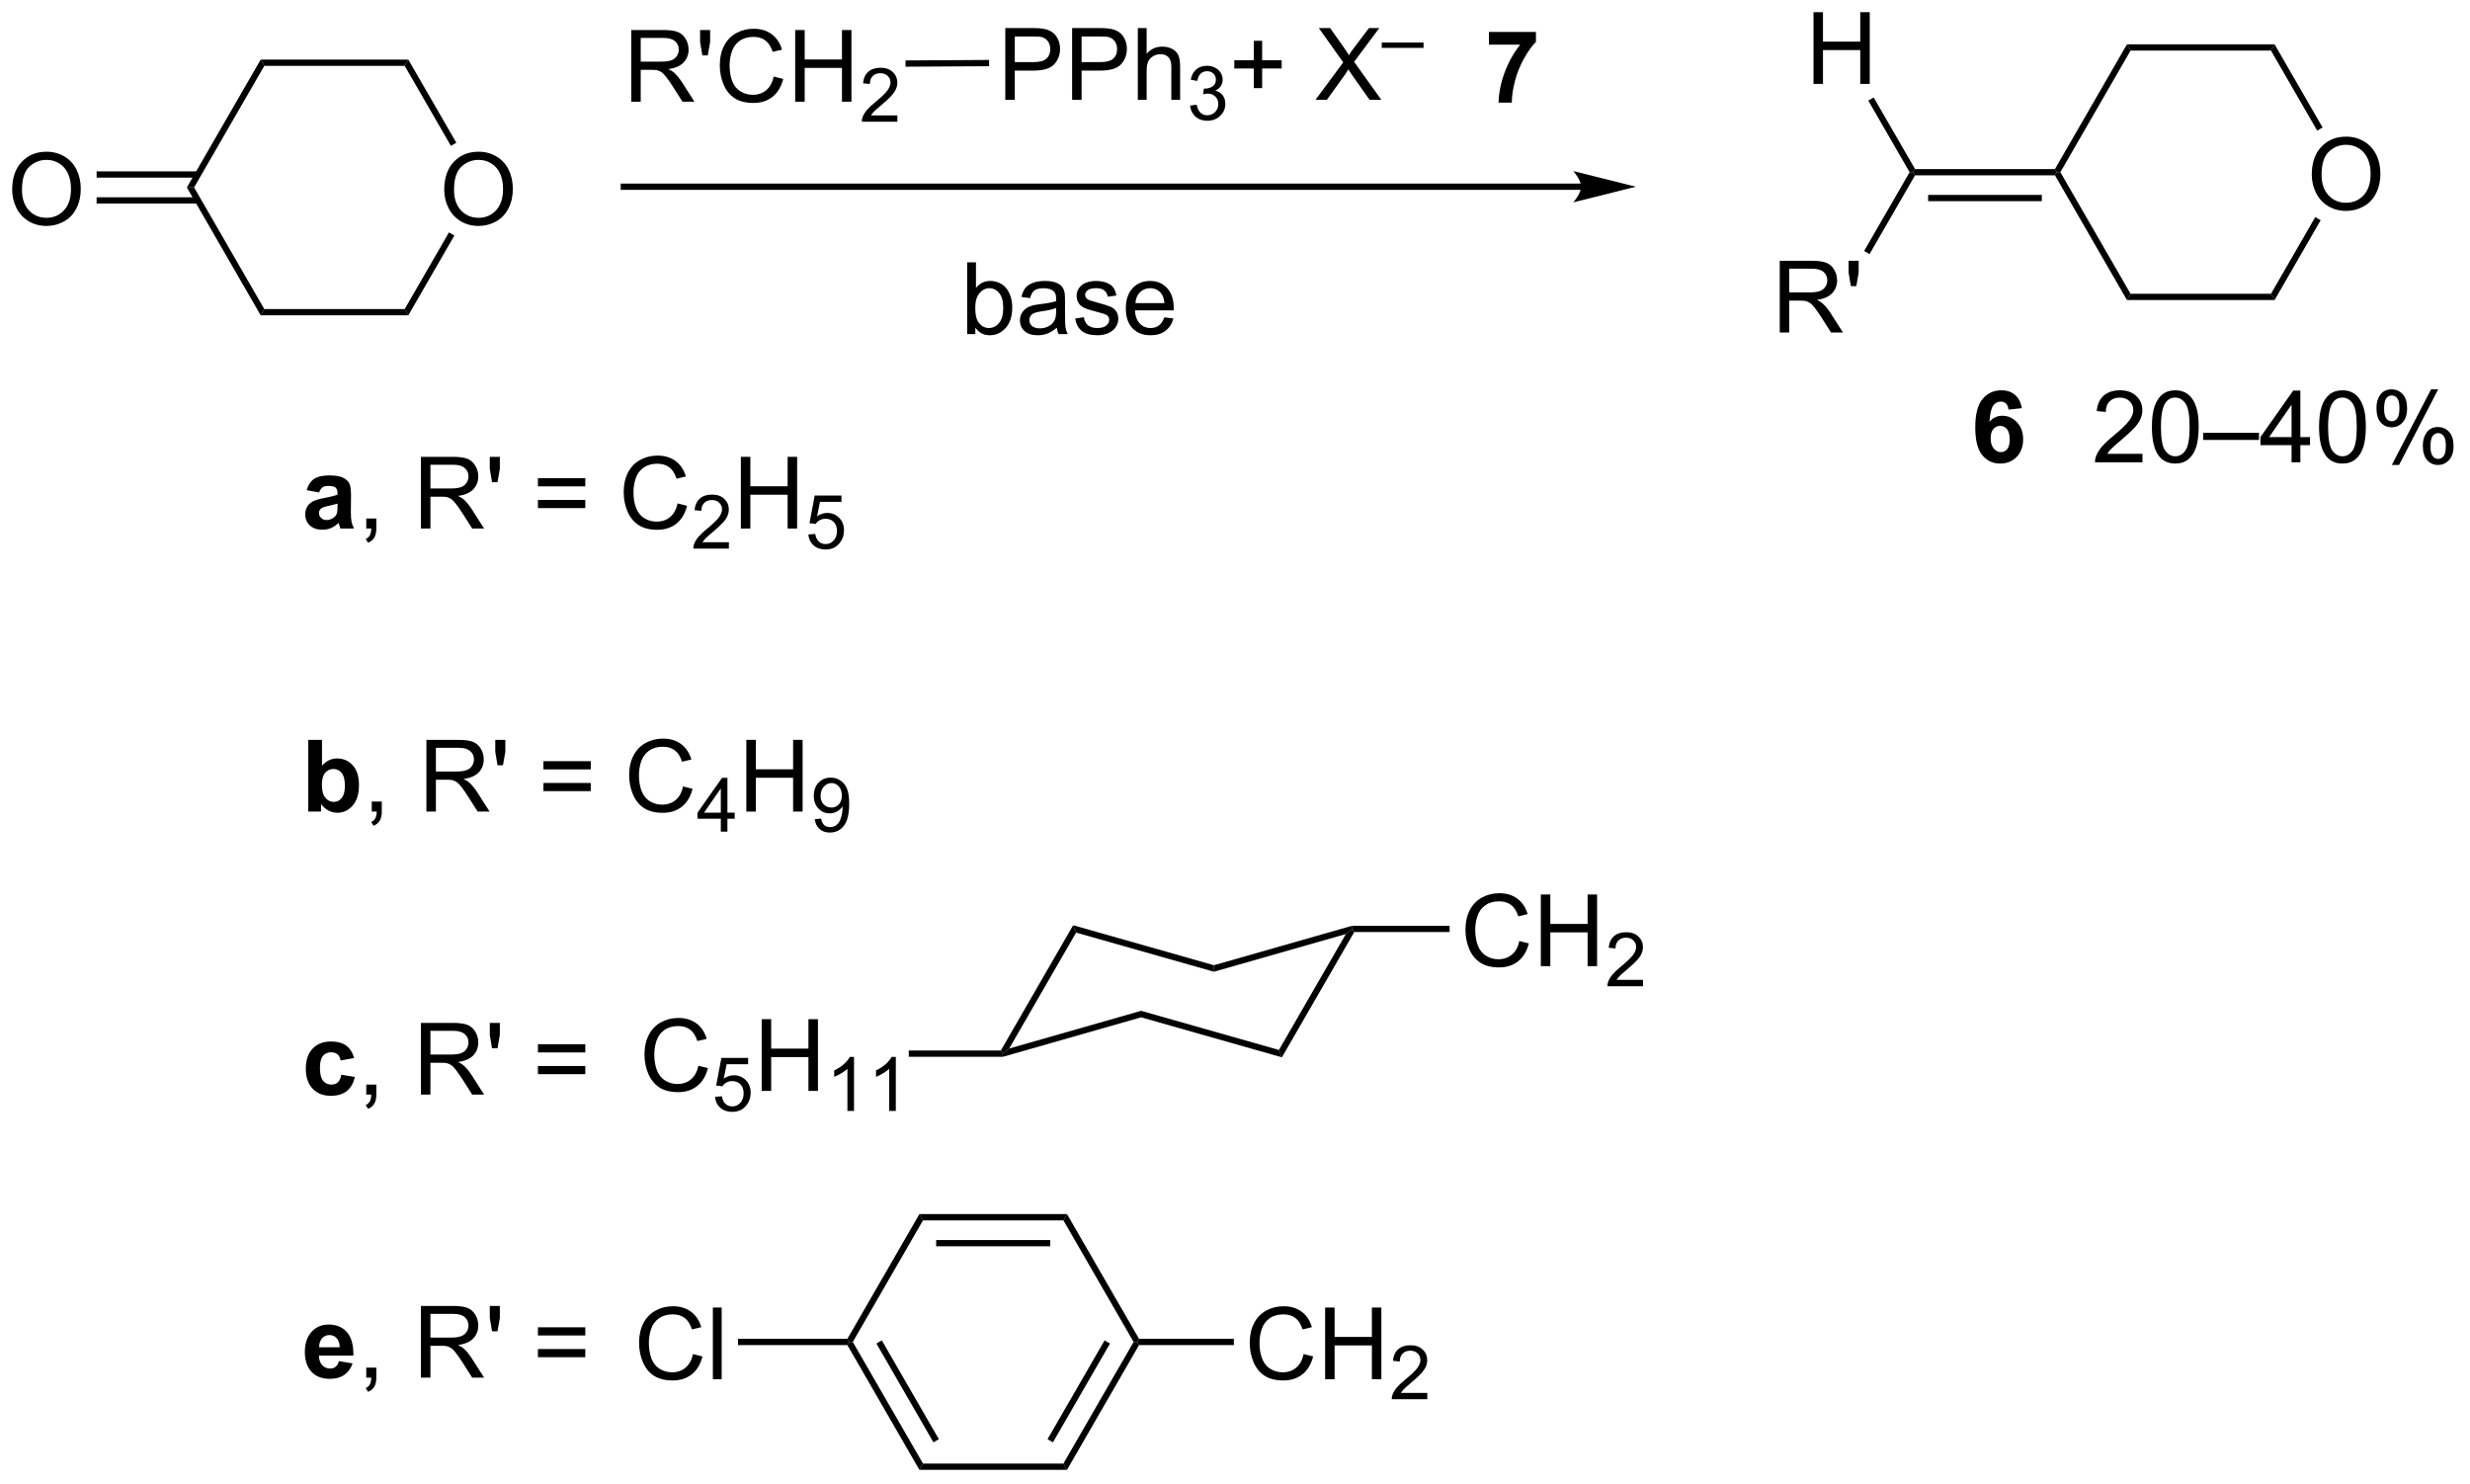 <?xml version="1.0" encoding="UTF-8"?>
<!DOCTYPE svg PUBLIC '-//W3C//DTD SVG 1.0//EN'
          'http://www.w3.org/TR/2001/REC-SVG-20010904/DTD/svg10.dtd'>
<svg stroke-dasharray="none" shape-rendering="auto" xmlns="http://www.w3.org/2000/svg" font-family="'Dialog'" text-rendering="auto" width="541" fill-opacity="1" color-interpolation="auto" color-rendering="auto" preserveAspectRatio="xMidYMid meet" font-size="12px" viewBox="0 0 541 325" fill="black" xmlns:xlink="http://www.w3.org/1999/xlink" stroke="black" image-rendering="auto" stroke-miterlimit="10" stroke-linecap="square" stroke-linejoin="miter" font-style="normal" stroke-width="1" height="325" stroke-dashoffset="0" font-weight="normal" stroke-opacity="1"
><!--Generated by the Batik Graphics2D SVG Generator--><defs id="genericDefs"
  /><g
  ><defs id="defs1"
    ><clipPath clipPathUnits="userSpaceOnUse" id="clipPath1"
      ><path d="M1.045 1.596 L203.562 1.596 L203.562 123.315 L1.045 123.315 L1.045 1.596 Z"
      /></clipPath
      ><clipPath clipPathUnits="userSpaceOnUse" id="clipPath2"
      ><path d="M28.874 28.196 L28.874 146.531 L225.761 146.531 L225.761 28.196 Z"
      /></clipPath
    ></defs
    ><g transform="scale(2.667,2.667) translate(-1.045,-1.596) matrix(1.029,0,0,1.029,-28.655,-27.407)"
    ><path d="M213.368 42.13 Q213.368 40.703 214.134 39.899 Q214.899 39.091 216.11 39.091 Q216.902 39.091 217.537 39.471 Q218.175 39.849 218.509 40.526 Q218.845 41.203 218.845 42.063 Q218.845 42.935 218.493 43.623 Q218.142 44.31 217.496 44.664 Q216.852 45.018 216.105 45.018 Q215.298 45.018 214.66 44.628 Q214.024 44.234 213.696 43.56 Q213.368 42.883 213.368 42.13 ZM214.149 42.141 Q214.149 43.177 214.704 43.774 Q215.261 44.367 216.102 44.367 Q216.957 44.367 217.509 43.766 Q218.063 43.164 218.063 42.06 Q218.063 41.359 217.827 40.839 Q217.589 40.318 217.134 40.031 Q216.681 39.742 216.113 39.742 Q215.308 39.742 214.727 40.297 Q214.149 40.849 214.149 42.141 Z" stroke="none" clip-path="url(#clipPath2)"
    /></g
    ><g transform="matrix(2.743,0,0,2.743,-79.2,-77.34)"
    ><path d="M192.961 42.194 L193.105 41.944 L193.394 41.944 L198.999 51.654 L198.711 52.154 Z" stroke="none" clip-path="url(#clipPath2)"
    /></g
    ><g transform="matrix(2.743,0,0,2.743,-79.2,-77.34)"
    ><path d="M198.711 52.154 L198.999 51.654 L210.211 51.654 L210.499 52.154 Z" stroke="none" clip-path="url(#clipPath2)"
    /></g
    ><g transform="matrix(2.743,0,0,2.743,-79.2,-77.34)"
    ><path d="M210.499 52.154 L210.211 51.654 L213.745 45.532 L214.178 45.782 Z" stroke="none" clip-path="url(#clipPath2)"
    /></g
    ><g transform="matrix(2.743,0,0,2.743,-79.2,-77.34)"
    ><path d="M214.333 38.375 L213.9 38.625 L210.211 32.235 L210.499 31.735 Z" stroke="none" clip-path="url(#clipPath2)"
    /></g
    ><g transform="matrix(2.743,0,0,2.743,-79.2,-77.34)"
    ><path d="M210.499 31.735 L210.211 32.235 L198.999 32.235 L198.711 31.735 Z" stroke="none" clip-path="url(#clipPath2)"
    /></g
    ><g transform="matrix(2.743,0,0,2.743,-79.2,-77.34)"
    ><path d="M198.711 31.735 L198.999 32.235 L193.394 41.944 L193.105 41.944 L192.961 41.694 Z" stroke="none" clip-path="url(#clipPath2)"
    /></g
    ><g transform="matrix(2.743,0,0,2.743,-79.2,-77.34)"
    ><path d="M192.961 41.694 L193.105 41.944 L192.961 42.194 L181.789 42.194 L181.645 41.944 L181.789 41.694 ZM191.914 43.757 L182.836 43.757 L182.836 44.257 L191.914 44.257 Z" stroke="none" clip-path="url(#clipPath2)"
    /></g
    ><g transform="matrix(2.743,0,0,2.743,-79.2,-77.34)"
    ><path d="M190.317 60.786 L189.254 60.903 Q189.215 60.575 189.051 60.418 Q188.887 60.262 188.624 60.262 Q188.278 60.262 188.036 60.575 Q187.796 60.887 187.734 61.877 Q188.145 61.392 188.754 61.392 Q189.442 61.392 189.931 61.916 Q190.421 62.439 190.421 63.267 Q190.421 64.145 189.905 64.679 Q189.39 65.21 188.583 65.21 Q187.715 65.21 187.155 64.536 Q186.598 63.861 186.598 62.325 Q186.598 60.752 187.179 60.056 Q187.762 59.361 188.692 59.361 Q189.343 59.361 189.77 59.726 Q190.2 60.09 190.317 60.786 ZM187.827 63.181 Q187.827 63.715 188.072 64.007 Q188.32 64.299 188.637 64.299 Q188.942 64.299 189.145 64.062 Q189.348 63.822 189.348 63.278 Q189.348 62.721 189.129 62.46 Q188.911 62.2 188.583 62.2 Q188.265 62.2 188.046 62.45 Q187.827 62.697 187.827 63.181 Z" stroke="none" clip-path="url(#clipPath2)"
    /></g
    ><g transform="matrix(2.743,0,0,2.743,-79.2,-77.34)"
    ><path d="M155.125 42.854 L78.687 42.854 L78.437 42.854 L78.437 43.354 L78.687 43.354 L155.125 43.354 L155.375 43.354 L155.375 42.854 L155.125 42.854 ZM159.5 43.104 L154.5 41.854 C154.5 41.854 155.125 42.557 155.125 43.104 C155.125 43.651 154.5 44.354 154.5 44.354 Z" stroke="none" clip-path="url(#clipPath2)"
    /></g
    ><g transform="matrix(2.743,0,0,2.743,-79.2,-77.34)"
    ><path d="M199.949 64.434 L199.949 65.111 L196.162 65.111 Q196.155 64.856 196.246 64.621 Q196.389 64.236 196.707 63.861 Q197.027 63.486 197.629 62.994 Q198.561 62.228 198.889 61.78 Q199.217 61.333 199.217 60.934 Q199.217 60.517 198.918 60.231 Q198.621 59.942 198.139 59.942 Q197.631 59.942 197.326 60.246 Q197.022 60.551 197.019 61.09 L196.295 61.017 Q196.371 60.208 196.855 59.786 Q197.339 59.361 198.155 59.361 Q198.98 59.361 199.459 59.819 Q199.941 60.275 199.941 60.95 Q199.941 61.293 199.8 61.627 Q199.66 61.958 199.332 62.325 Q199.006 62.692 198.248 63.333 Q197.615 63.864 197.436 64.054 Q197.256 64.244 197.139 64.434 L199.949 64.434 ZM200.703 62.286 Q200.703 61.27 200.911 60.653 Q201.119 60.033 201.531 59.697 Q201.945 59.361 202.57 59.361 Q203.031 59.361 203.377 59.546 Q203.726 59.731 203.953 60.083 Q204.179 60.431 204.307 60.934 Q204.437 61.434 204.437 62.286 Q204.437 63.293 204.229 63.913 Q204.023 64.533 203.609 64.871 Q203.197 65.21 202.57 65.21 Q201.742 65.21 201.268 64.614 Q200.703 63.9 200.703 62.286 ZM201.424 62.286 Q201.424 63.697 201.755 64.163 Q202.086 64.629 202.57 64.629 Q203.054 64.629 203.382 64.161 Q203.713 63.692 203.713 62.286 Q203.713 60.871 203.382 60.408 Q203.054 59.942 202.562 59.942 Q202.078 59.942 201.789 60.353 Q201.424 60.877 201.424 62.286 ZM204.803 63.322 L204.803 62.754 L209.254 62.754 L209.254 63.322 L204.803 63.322 ZM211.854 65.111 L211.854 63.739 L209.369 63.739 L209.369 63.096 L211.984 59.385 L212.557 59.385 L212.557 63.096 L213.33 63.096 L213.33 63.739 L212.557 63.739 L212.557 65.111 L211.854 65.111 ZM211.854 63.096 L211.854 60.512 L210.062 63.096 L211.854 63.096 ZM214.05 62.286 Q214.05 61.27 214.259 60.653 Q214.467 60.033 214.879 59.697 Q215.293 59.361 215.918 59.361 Q216.379 59.361 216.725 59.546 Q217.074 59.731 217.3 60.083 Q217.527 60.431 217.655 60.934 Q217.785 61.434 217.785 62.286 Q217.785 63.293 217.576 63.913 Q217.371 64.533 216.957 64.871 Q216.545 65.21 215.918 65.21 Q215.089 65.21 214.615 64.614 Q214.05 63.9 214.05 62.286 ZM214.772 62.286 Q214.772 63.697 215.102 64.163 Q215.433 64.629 215.918 64.629 Q216.402 64.629 216.73 64.161 Q217.061 63.692 217.061 62.286 Q217.061 60.871 216.73 60.408 Q216.402 59.942 215.91 59.942 Q215.425 59.942 215.136 60.353 Q214.772 60.877 214.772 62.286 ZM218.632 60.76 Q218.632 60.145 218.94 59.715 Q219.25 59.286 219.836 59.286 Q220.375 59.286 220.726 59.671 Q221.08 60.056 221.08 60.801 Q221.08 61.528 220.724 61.921 Q220.367 62.314 219.843 62.314 Q219.322 62.314 218.976 61.929 Q218.632 61.541 218.632 60.76 ZM219.854 59.77 Q219.593 59.77 219.419 59.996 Q219.244 60.223 219.244 60.83 Q219.244 61.379 219.419 61.606 Q219.596 61.83 219.854 61.83 Q220.119 61.83 220.294 61.603 Q220.468 61.377 220.468 60.775 Q220.468 60.221 220.291 59.996 Q220.117 59.77 219.854 59.77 ZM219.859 65.322 L222.992 59.286 L223.562 59.286 L220.44 65.322 L219.859 65.322 ZM222.336 63.767 Q222.336 63.15 222.643 62.723 Q222.953 62.293 223.541 62.293 Q224.08 62.293 224.435 62.679 Q224.789 63.064 224.789 63.809 Q224.789 64.536 224.429 64.929 Q224.072 65.322 223.547 65.322 Q223.026 65.322 222.679 64.934 Q222.336 64.543 222.336 63.767 ZM223.562 62.778 Q223.297 62.778 223.122 63.004 Q222.947 63.231 222.947 63.838 Q222.947 64.385 223.122 64.611 Q223.299 64.838 223.557 64.838 Q223.828 64.838 224 64.611 Q224.174 64.385 224.174 63.783 Q224.174 63.228 223.997 63.004 Q223.822 62.778 223.562 62.778 Z" stroke="none" clip-path="url(#clipPath2)"
    /></g
    ><g transform="matrix(2.743,0,0,2.743,-79.2,-77.34)"
    ><path d="M64.346 43.349 Q64.346 41.922 65.112 41.117 Q65.878 40.31 67.089 40.31 Q67.88 40.31 68.516 40.69 Q69.154 41.068 69.487 41.745 Q69.823 42.422 69.823 43.281 Q69.823 44.154 69.471 44.841 Q69.12 45.529 68.474 45.883 Q67.831 46.237 67.083 46.237 Q66.276 46.237 65.638 45.846 Q65.003 45.453 64.674 44.779 Q64.346 44.102 64.346 43.349 ZM65.128 43.36 Q65.128 44.396 65.682 44.992 Q66.24 45.586 67.081 45.586 Q67.935 45.586 68.487 44.985 Q69.042 44.383 69.042 43.279 Q69.042 42.578 68.805 42.057 Q68.568 41.537 68.112 41.25 Q67.659 40.961 67.091 40.961 Q66.287 40.961 65.706 41.516 Q65.128 42.068 65.128 43.36 Z" stroke="none" clip-path="url(#clipPath2)"
    /></g
    ><g transform="matrix(2.743,0,0,2.743,-79.2,-77.34)"
    ><path d="M43.795 43.163 L44.372 43.163 L49.978 52.873 L49.689 53.373 Z" stroke="none" clip-path="url(#clipPath2)"
    /></g
    ><g transform="matrix(2.743,0,0,2.743,-79.2,-77.34)"
    ><path d="M49.689 53.373 L49.978 52.873 L61.189 52.873 L61.478 53.373 Z" stroke="none" clip-path="url(#clipPath2)"
    /></g
    ><g transform="matrix(2.743,0,0,2.743,-79.2,-77.34)"
    ><path d="M61.478 53.373 L61.189 52.873 L64.723 46.751 L65.156 47.001 Z" stroke="none" clip-path="url(#clipPath2)"
    /></g
    ><g transform="matrix(2.743,0,0,2.743,-79.2,-77.34)"
    ><path d="M65.311 39.593 L64.878 39.843 L61.189 33.454 L61.478 32.954 Z" stroke="none" clip-path="url(#clipPath2)"
    /></g
    ><g transform="matrix(2.743,0,0,2.743,-79.2,-77.34)"
    ><path d="M61.478 32.954 L61.189 33.454 L49.978 33.454 L49.689 32.954 Z" stroke="none" clip-path="url(#clipPath2)"
    /></g
    ><g transform="matrix(2.743,0,0,2.743,-79.2,-77.34)"
    ><path d="M49.689 32.954 L49.978 33.454 L44.372 43.163 L43.795 43.163 Z" stroke="none" clip-path="url(#clipPath2)"
    /></g
    ><g transform="matrix(2.743,0,0,2.743,-79.2,-77.34)"
    ><path d="M29.846 43.349 Q29.846 41.922 30.612 41.117 Q31.378 40.31 32.589 40.31 Q33.38 40.31 34.016 40.69 Q34.654 41.068 34.987 41.745 Q35.323 42.422 35.323 43.281 Q35.323 44.154 34.971 44.841 Q34.62 45.529 33.974 45.883 Q33.331 46.237 32.583 46.237 Q31.776 46.237 31.138 45.846 Q30.503 45.453 30.174 44.779 Q29.846 44.102 29.846 43.349 ZM30.628 43.36 Q30.628 44.396 31.182 44.992 Q31.74 45.586 32.581 45.586 Q33.435 45.586 33.987 44.985 Q34.542 44.383 34.542 43.279 Q34.542 42.578 34.305 42.057 Q34.068 41.537 33.612 41.25 Q33.159 40.961 32.591 40.961 Q31.787 40.961 31.206 41.516 Q30.628 42.068 30.628 43.36 Z" stroke="none" clip-path="url(#clipPath2)"
    /></g
    ><g transform="matrix(2.743,0,0,2.743,-79.2,-77.34)"
    ><path d="M44.681 41.878 L36.588 41.878 L36.588 42.378 L44.681 42.378 ZM44.681 43.948 L36.588 43.948 L36.588 44.448 L44.681 44.448 Z" stroke="none" clip-path="url(#clipPath2)"
    /></g
    ><g transform="matrix(2.743,0,0,2.743,-79.2,-77.34)"
    ><path d="M170.987 54.744 L170.987 49.018 L173.526 49.018 Q174.291 49.018 174.69 49.171 Q175.088 49.325 175.325 49.716 Q175.565 50.106 175.565 50.58 Q175.565 51.19 175.169 51.609 Q174.776 52.026 173.95 52.137 Q174.252 52.283 174.409 52.424 Q174.739 52.729 175.036 53.184 L176.034 54.744 L175.08 54.744 L174.322 53.551 Q173.989 53.036 173.773 52.762 Q173.56 52.489 173.39 52.38 Q173.221 52.27 173.044 52.229 Q172.916 52.2 172.622 52.2 L171.744 52.2 L171.744 54.744 L170.987 54.744 ZM171.744 51.544 L173.372 51.544 Q173.893 51.544 174.185 51.437 Q174.479 51.33 174.63 51.093 Q174.784 50.856 174.784 50.58 Q174.784 50.174 174.487 49.913 Q174.192 49.651 173.557 49.651 L171.744 49.651 L171.744 51.544 ZM176.665 51.044 L176.485 49.973 L176.485 49.018 L177.287 49.018 L177.287 49.973 L177.1 51.044 L176.665 51.044 Z" stroke="none" clip-path="url(#clipPath2)"
    /></g
    ><g transform="matrix(2.743,0,0,2.743,-79.2,-77.34)"
    ><path d="M181.356 41.944 L181.645 41.944 L181.789 42.194 L178.157 48.486 L177.724 48.236 Z" stroke="none" clip-path="url(#clipPath2)"
    /></g
    ><g transform="matrix(2.743,0,0,2.743,-79.2,-77.34)"
    ><path d="M173.681 34.895 L173.681 29.168 L174.438 29.168 L174.438 31.52 L177.415 31.52 L177.415 29.168 L178.173 29.168 L178.173 34.895 L177.415 34.895 L177.415 32.194 L174.438 32.194 L174.438 34.895 L173.681 34.895 Z" stroke="none" clip-path="url(#clipPath2)"
    /></g
    ><g transform="matrix(2.743,0,0,2.743,-79.2,-77.34)"
    ><path d="M181.789 41.694 L181.645 41.944 L181.356 41.944 L178.056 36.228 L178.489 35.978 Z" stroke="none" clip-path="url(#clipPath2)"
    /></g
    ><g transform="matrix(2.743,0,0,2.743,-79.2,-77.34)"
    ><path d="M147.765 31.762 L147.765 30.744 L151.517 30.744 L151.517 31.541 Q151.054 31.997 150.572 32.853 Q150.093 33.708 149.84 34.671 Q149.588 35.635 149.593 36.392 L148.533 36.392 Q148.562 35.205 149.023 33.971 Q149.486 32.736 150.26 31.762 L147.765 31.762 Z" stroke="none" clip-path="url(#clipPath2)"
    /></g
    ><g transform="matrix(2.743,0,0,2.743,-79.2,-77.34)"
    ><path d="M79.277 36.318 L79.277 30.591 L81.817 30.591 Q82.582 30.591 82.981 30.745 Q83.379 30.898 83.616 31.289 Q83.856 31.68 83.856 32.153 Q83.856 32.763 83.46 33.182 Q83.067 33.599 82.241 33.711 Q82.543 33.857 82.699 33.997 Q83.03 34.302 83.327 34.758 L84.324 36.318 L83.371 36.318 L82.613 35.125 Q82.28 34.609 82.064 34.336 Q81.85 34.062 81.681 33.953 Q81.512 33.843 81.335 33.802 Q81.207 33.773 80.913 33.773 L80.035 33.773 L80.035 36.318 L79.277 36.318 ZM80.035 33.117 L81.663 33.117 Q82.184 33.117 82.475 33.01 Q82.77 32.903 82.921 32.666 Q83.074 32.429 83.074 32.153 Q83.074 31.747 82.777 31.487 Q82.483 31.224 81.848 31.224 L80.035 31.224 L80.035 33.117 ZM84.956 32.617 L84.776 31.547 L84.776 30.591 L85.578 30.591 L85.578 31.547 L85.391 32.617 L84.956 32.617 ZM90.655 34.31 L91.413 34.5 Q91.176 35.435 90.556 35.927 Q89.936 36.416 89.043 36.416 Q88.116 36.416 87.535 36.039 Q86.957 35.661 86.652 34.948 Q86.35 34.232 86.35 33.411 Q86.35 32.515 86.692 31.851 Q87.035 31.185 87.665 30.838 Q88.296 30.492 89.053 30.492 Q89.913 30.492 90.499 30.93 Q91.085 31.367 91.317 32.161 L90.569 32.336 Q90.371 31.711 89.991 31.427 Q89.613 31.14 89.038 31.14 Q88.379 31.14 87.934 31.458 Q87.491 31.773 87.311 32.307 Q87.132 32.841 87.132 33.406 Q87.132 34.138 87.345 34.682 Q87.559 35.226 88.007 35.497 Q88.457 35.765 88.981 35.765 Q89.616 35.765 90.056 35.398 Q90.499 35.031 90.655 34.31 ZM92.37 36.318 L92.37 30.591 L93.128 30.591 L93.128 32.943 L96.104 32.943 L96.104 30.591 L96.862 30.591 L96.862 36.318 L96.104 36.318 L96.104 33.617 L93.128 33.617 L93.128 36.318 L92.37 36.318 Z" stroke="none" clip-path="url(#clipPath2)"
    /></g
    ><g transform="matrix(2.743,0,0,2.743,-79.2,-77.34)"
    ><path d="M100.528 37.41 L100.528 37.917 L97.688 37.917 Q97.682 37.726 97.751 37.55 Q97.858 37.261 98.096 36.98 Q98.337 36.699 98.788 36.33 Q99.487 35.755 99.733 35.419 Q99.979 35.084 99.979 34.785 Q99.979 34.472 99.754 34.257 Q99.532 34.041 99.171 34.041 Q98.79 34.041 98.561 34.269 Q98.333 34.498 98.331 34.902 L97.788 34.847 Q97.844 34.24 98.208 33.923 Q98.571 33.605 99.182 33.605 Q99.801 33.605 100.161 33.949 Q100.522 34.291 100.522 34.796 Q100.522 35.054 100.417 35.304 Q100.311 35.552 100.065 35.828 Q99.821 36.103 99.253 36.584 Q98.778 36.982 98.643 37.124 Q98.508 37.267 98.421 37.41 L100.528 37.41 Z" stroke="none" clip-path="url(#clipPath2)"
    /></g
    ><g transform="matrix(2.743,0,0,2.743,-79.2,-77.34)"
    ><path d="M109.146 36.161 L109.146 30.434 L111.308 30.434 Q111.878 30.434 112.177 30.489 Q112.599 30.559 112.883 30.757 Q113.169 30.953 113.344 31.309 Q113.519 31.663 113.519 32.09 Q113.519 32.82 113.052 33.328 Q112.589 33.833 111.373 33.833 L109.904 33.833 L109.904 36.161 L109.146 36.161 ZM109.904 33.156 L111.386 33.156 Q112.12 33.156 112.427 32.882 Q112.737 32.609 112.737 32.114 Q112.737 31.755 112.555 31.499 Q112.373 31.241 112.076 31.161 Q111.886 31.109 111.37 31.109 L109.904 31.109 L109.904 33.156 ZM114.482 36.161 L114.482 30.434 L116.644 30.434 Q117.214 30.434 117.513 30.489 Q117.935 30.559 118.219 30.757 Q118.505 30.953 118.68 31.309 Q118.854 31.663 118.854 32.09 Q118.854 32.82 118.388 33.328 Q117.925 33.833 116.709 33.833 L115.24 33.833 L115.24 36.161 L114.482 36.161 ZM115.24 33.156 L116.722 33.156 Q117.456 33.156 117.763 32.882 Q118.073 32.609 118.073 32.114 Q118.073 31.755 117.891 31.499 Q117.709 31.241 117.412 31.161 Q117.222 31.109 116.706 31.109 L115.24 31.109 L115.24 33.156 ZM119.729 36.161 L119.729 30.434 L120.433 30.434 L120.433 32.489 Q120.925 31.919 121.675 31.919 Q122.136 31.919 122.474 32.101 Q122.815 32.281 122.961 32.601 Q123.107 32.921 123.107 33.531 L123.107 36.161 L122.404 36.161 L122.404 33.531 Q122.404 33.005 122.175 32.765 Q121.948 32.523 121.529 32.523 Q121.216 32.523 120.94 32.687 Q120.667 32.848 120.55 33.127 Q120.433 33.403 120.433 33.89 L120.433 36.161 L119.729 36.161 Z" stroke="none" clip-path="url(#clipPath2)"
    /></g
    ><g transform="matrix(2.743,0,0,2.743,-79.2,-77.34)"
    ><path d="M123.902 36.626 L124.429 36.556 Q124.521 37.005 124.738 37.202 Q124.957 37.4 125.271 37.4 Q125.642 37.4 125.898 37.142 Q126.156 36.884 126.156 36.503 Q126.156 36.14 125.918 35.905 Q125.681 35.669 125.314 35.669 Q125.166 35.669 124.943 35.728 L125.002 35.265 Q125.054 35.271 125.085 35.271 Q125.423 35.271 125.693 35.095 Q125.963 34.919 125.963 34.552 Q125.963 34.263 125.765 34.073 Q125.57 33.882 125.259 33.882 Q124.951 33.882 124.746 34.075 Q124.541 34.269 124.482 34.655 L123.955 34.562 Q124.052 34.03 124.394 33.739 Q124.738 33.448 125.248 33.448 Q125.599 33.448 125.894 33.599 Q126.191 33.749 126.347 34.011 Q126.504 34.271 126.504 34.563 Q126.504 34.843 126.353 35.071 Q126.205 35.3 125.912 35.435 Q126.293 35.523 126.504 35.8 Q126.715 36.075 126.715 36.491 Q126.715 37.054 126.304 37.446 Q125.894 37.837 125.267 37.837 Q124.703 37.837 124.328 37.501 Q123.955 37.163 123.902 36.626 Z" stroke="none" clip-path="url(#clipPath2)"
    /></g
    ><g transform="matrix(2.743,0,0,2.743,-79.2,-77.34)"
    ><path d="M128.992 35.234 L128.992 33.663 L127.432 33.663 L127.432 33.007 L128.992 33.007 L128.992 31.45 L129.656 31.45 L129.656 33.007 L131.214 33.007 L131.214 33.663 L129.656 33.663 L129.656 35.234 L128.992 35.234 ZM133.918 36.161 L136.131 33.176 L134.178 30.434 L135.082 30.434 L136.121 31.903 Q136.444 32.359 136.582 32.606 Q136.772 32.294 137.035 31.953 L138.186 30.434 L139.012 30.434 L136.999 33.132 L139.168 36.161 L138.23 36.161 L136.788 34.117 Q136.668 33.942 136.538 33.734 Q136.348 34.046 136.264 34.163 L134.827 36.161 L133.918 36.161 Z" stroke="none" clip-path="url(#clipPath2)"
    /></g
    ><g transform="matrix(2.743,0,0,2.743,-79.2,-77.34)"
    ><path d="M139.206 32.019 L139.206 31.593 L142.544 31.593 L142.544 32.019 L139.206 32.019 Z" stroke="none" clip-path="url(#clipPath2)"
    /></g
    ><g transform="matrix(2.743,0,0,2.743,-79.2,-77.34)"
    ><path d="M101.18 33.522 L101.177 33.022 L107.852 32.982 L107.855 33.482 Z" stroke="none" clip-path="url(#clipPath2)"
    /></g
    ><g transform="matrix(2.743,0,0,2.743,-79.2,-77.34)"
    ><path d="M106.755 54.871 L106.102 54.871 L106.102 49.145 L106.805 49.145 L106.805 51.187 Q107.25 50.629 107.943 50.629 Q108.326 50.629 108.667 50.783 Q109.008 50.937 109.229 51.218 Q109.451 51.496 109.576 51.892 Q109.701 52.286 109.701 52.733 Q109.701 53.801 109.172 54.385 Q108.646 54.965 107.906 54.965 Q107.172 54.965 106.755 54.351 L106.755 54.871 ZM106.748 52.765 Q106.748 53.512 106.951 53.843 Q107.281 54.387 107.849 54.387 Q108.31 54.387 108.646 53.986 Q108.982 53.585 108.982 52.793 Q108.982 51.981 108.659 51.596 Q108.336 51.207 107.88 51.207 Q107.419 51.207 107.083 51.608 Q106.748 52.007 106.748 52.765 ZM113.262 54.358 Q112.871 54.692 112.509 54.83 Q112.15 54.965 111.736 54.965 Q111.051 54.965 110.684 54.632 Q110.317 54.296 110.317 53.778 Q110.317 53.473 110.454 53.221 Q110.595 52.968 110.819 52.817 Q111.043 52.663 111.324 52.585 Q111.533 52.53 111.949 52.481 Q112.801 52.379 113.204 52.239 Q113.207 52.093 113.207 52.054 Q113.207 51.624 113.009 51.45 Q112.738 51.21 112.207 51.21 Q111.712 51.21 111.475 51.385 Q111.238 51.559 111.126 51.999 L110.439 51.905 Q110.533 51.465 110.746 51.194 Q110.962 50.921 111.369 50.775 Q111.775 50.629 112.309 50.629 Q112.84 50.629 113.171 50.754 Q113.504 50.879 113.66 51.069 Q113.817 51.257 113.879 51.546 Q113.915 51.726 113.915 52.194 L113.915 53.132 Q113.915 54.114 113.96 54.374 Q114.004 54.632 114.137 54.871 L113.402 54.871 Q113.293 54.653 113.262 54.358 ZM113.204 52.788 Q112.822 52.944 112.056 53.054 Q111.621 53.116 111.442 53.194 Q111.262 53.273 111.163 53.424 Q111.067 53.575 111.067 53.757 Q111.067 54.038 111.28 54.226 Q111.494 54.413 111.902 54.413 Q112.309 54.413 112.624 54.236 Q112.942 54.059 113.09 53.749 Q113.204 53.512 113.204 53.046 L113.204 52.788 ZM114.724 53.632 L115.419 53.523 Q115.477 53.942 115.745 54.166 Q116.013 54.387 116.492 54.387 Q116.977 54.387 117.211 54.189 Q117.445 53.991 117.445 53.726 Q117.445 53.489 117.24 53.351 Q117.094 53.257 116.521 53.114 Q115.748 52.918 115.448 52.775 Q115.148 52.632 114.995 52.382 Q114.841 52.129 114.841 51.825 Q114.841 51.546 114.966 51.312 Q115.094 51.075 115.313 50.918 Q115.477 50.796 115.76 50.713 Q116.044 50.629 116.367 50.629 Q116.857 50.629 117.224 50.77 Q117.594 50.911 117.768 51.15 Q117.945 51.39 118.013 51.793 L117.326 51.887 Q117.279 51.567 117.052 51.387 Q116.828 51.207 116.419 51.207 Q115.935 51.207 115.727 51.369 Q115.521 51.528 115.521 51.741 Q115.521 51.879 115.607 51.989 Q115.693 52.101 115.875 52.176 Q115.982 52.215 116.498 52.356 Q117.242 52.554 117.537 52.681 Q117.833 52.809 118 53.051 Q118.169 53.293 118.169 53.653 Q118.169 54.004 117.964 54.314 Q117.758 54.624 117.37 54.796 Q116.984 54.965 116.498 54.965 Q115.688 54.965 115.263 54.629 Q114.841 54.293 114.724 53.632 ZM121.844 53.536 L122.57 53.624 Q122.398 54.262 121.932 54.614 Q121.469 54.965 120.748 54.965 Q119.836 54.965 119.302 54.405 Q118.771 53.843 118.771 52.832 Q118.771 51.786 119.31 51.207 Q119.849 50.629 120.708 50.629 Q121.539 50.629 122.065 51.197 Q122.594 51.762 122.594 52.788 Q122.594 52.851 122.591 52.976 L119.498 52.976 Q119.537 53.661 119.883 54.025 Q120.232 54.387 120.75 54.387 Q121.138 54.387 121.412 54.184 Q121.685 53.981 121.844 53.536 ZM119.537 52.398 L121.852 52.398 Q121.805 51.874 121.586 51.614 Q121.25 51.207 120.716 51.207 Q120.232 51.207 119.901 51.533 Q119.57 51.856 119.537 52.398 Z" stroke="none" clip-path="url(#clipPath2)"
    /></g
    ><g transform="matrix(2.743,0,0,2.743,-79.2,-77.34)"
    ><path d="M54.356 67.516 L53.358 67.337 Q53.528 66.735 53.937 66.446 Q54.348 66.157 55.155 66.157 Q55.89 66.157 56.249 66.332 Q56.608 66.504 56.754 66.772 Q56.903 67.04 56.903 67.754 L56.89 69.035 Q56.89 69.582 56.942 69.842 Q56.997 70.102 57.14 70.399 L56.054 70.399 Q56.012 70.29 55.95 70.074 Q55.921 69.977 55.911 69.946 Q55.629 70.22 55.309 70.358 Q54.989 70.493 54.624 70.493 Q53.983 70.493 53.614 70.147 Q53.247 69.798 53.247 69.266 Q53.247 68.915 53.413 68.639 Q53.583 68.363 53.885 68.217 Q54.187 68.071 54.757 67.962 Q55.528 67.816 55.825 67.691 L55.825 67.582 Q55.825 67.266 55.668 67.131 Q55.512 66.996 55.077 66.996 Q54.786 66.996 54.622 67.113 Q54.458 67.227 54.356 67.516 ZM55.825 68.407 Q55.614 68.477 55.155 68.576 Q54.7 68.673 54.559 68.766 Q54.343 68.918 54.343 69.152 Q54.343 69.384 54.515 69.553 Q54.687 69.72 54.952 69.72 Q55.249 69.72 55.52 69.524 Q55.718 69.376 55.78 69.16 Q55.825 69.019 55.825 68.626 L55.825 68.407 Z" stroke="none" clip-path="url(#clipPath2)"
    /></g
    ><g transform="matrix(2.743,0,0,2.743,-79.2,-77.34)"
    ><path d="M58.12 70.399 L58.12 69.597 L58.922 69.597 L58.922 70.399 Q58.922 70.842 58.766 71.113 Q58.61 71.384 58.269 71.532 L58.073 71.233 Q58.297 71.134 58.401 70.944 Q58.508 70.756 58.519 70.399 L58.12 70.399 ZM62.485 70.399 L62.485 64.673 L65.024 64.673 Q65.79 64.673 66.188 64.826 Q66.586 64.98 66.823 65.371 Q67.063 65.761 67.063 66.235 Q67.063 66.845 66.667 67.264 Q66.274 67.68 65.448 67.793 Q65.751 67.938 65.907 68.079 Q66.237 68.384 66.534 68.839 L67.532 70.399 L66.579 70.399 L65.821 69.207 Q65.487 68.691 65.271 68.418 Q65.058 68.144 64.888 68.035 Q64.719 67.925 64.542 67.884 Q64.415 67.855 64.12 67.855 L63.243 67.855 L63.243 70.399 L62.485 70.399 ZM63.243 67.199 L64.87 67.199 Q65.391 67.199 65.683 67.092 Q65.977 66.985 66.128 66.748 Q66.282 66.511 66.282 66.235 Q66.282 65.829 65.985 65.569 Q65.691 65.305 65.055 65.305 L63.243 65.305 L63.243 67.199 ZM68.163 66.699 L67.984 65.629 L67.984 64.673 L68.786 64.673 L68.786 65.629 L68.598 66.699 L68.163 66.699 ZM75.609 67.032 L71.827 67.032 L71.827 66.376 L75.609 66.376 L75.609 67.032 ZM75.609 68.769 L71.827 68.769 L71.827 68.113 L75.609 68.113 L75.609 68.769 ZM82.98 68.391 L83.737 68.582 Q83.501 69.516 82.881 70.009 Q82.261 70.498 81.368 70.498 Q80.441 70.498 79.86 70.121 Q79.282 69.743 78.977 69.029 Q78.675 68.313 78.675 67.493 Q78.675 66.597 79.016 65.933 Q79.36 65.266 79.99 64.92 Q80.62 64.574 81.378 64.574 Q82.237 64.574 82.823 65.011 Q83.409 65.449 83.641 66.243 L82.894 66.418 Q82.696 65.793 82.316 65.509 Q81.938 65.222 81.362 65.222 Q80.704 65.222 80.258 65.54 Q79.816 65.855 79.636 66.389 Q79.456 66.923 79.456 67.488 Q79.456 68.22 79.67 68.764 Q79.883 69.308 80.331 69.579 Q80.782 69.847 81.305 69.847 Q81.941 69.847 82.381 69.48 Q82.823 69.113 82.98 68.391 Z" stroke="none" clip-path="url(#clipPath2)"
    /></g
    ><g transform="matrix(2.743,0,0,2.743,-79.2,-77.34)"
    ><path d="M87.075 71.492 L87.075 71.999 L84.236 71.999 Q84.23 71.808 84.298 71.632 Q84.406 71.343 84.644 71.062 Q84.884 70.781 85.335 70.411 Q86.034 69.837 86.281 69.501 Q86.527 69.165 86.527 68.867 Q86.527 68.554 86.302 68.339 Q86.079 68.122 85.718 68.122 Q85.337 68.122 85.109 68.351 Q84.88 68.579 84.878 68.984 L84.335 68.929 Q84.392 68.322 84.755 68.005 Q85.118 67.687 85.73 67.687 Q86.349 67.687 86.708 68.031 Q87.07 68.372 87.07 68.878 Q87.07 69.136 86.964 69.386 Q86.859 69.634 86.612 69.909 Q86.368 70.185 85.8 70.665 Q85.325 71.064 85.191 71.206 Q85.056 71.349 84.968 71.492 L87.075 71.492 Z" stroke="none" clip-path="url(#clipPath2)"
    /></g
    ><g transform="matrix(2.743,0,0,2.743,-79.2,-77.34)"
    ><path d="M88.031 70.399 L88.031 64.673 L88.789 64.673 L88.789 67.024 L91.766 67.024 L91.766 64.673 L92.524 64.673 L92.524 70.399 L91.766 70.399 L91.766 67.699 L88.789 67.699 L88.789 70.399 L88.031 70.399 Z" stroke="none" clip-path="url(#clipPath2)"
    /></g
    ><g transform="matrix(2.743,0,0,2.743,-79.2,-77.34)"
    ><path d="M93.418 70.874 L93.971 70.827 Q94.033 71.232 94.256 71.435 Q94.481 71.638 94.797 71.638 Q95.178 71.638 95.442 71.351 Q95.705 71.064 95.705 70.589 Q95.705 70.138 95.451 69.878 Q95.199 69.617 94.789 69.617 Q94.533 69.617 94.328 69.734 Q94.123 69.849 94.006 70.032 L93.512 69.968 L93.928 67.763 L96.063 67.763 L96.063 68.267 L94.35 68.267 L94.117 69.421 Q94.504 69.152 94.93 69.152 Q95.492 69.152 95.879 69.542 Q96.266 69.931 96.266 70.542 Q96.266 71.126 95.926 71.55 Q95.512 72.073 94.797 72.073 Q94.211 72.073 93.84 71.745 Q93.471 71.415 93.418 70.874 Z" stroke="none" clip-path="url(#clipPath2)"
    /></g
    ><g transform="matrix(2.743,0,0,2.743,-79.2,-77.34)"
    ><path d="M53.489 92.999 L53.489 87.273 L54.585 87.273 L54.585 89.335 Q55.093 88.757 55.788 88.757 Q56.546 88.757 57.041 89.307 Q57.538 89.853 57.538 90.882 Q57.538 91.945 57.033 92.52 Q56.528 93.093 55.804 93.093 Q55.45 93.093 55.103 92.916 Q54.757 92.736 54.507 92.39 L54.507 92.999 L53.489 92.999 ZM54.577 90.835 Q54.577 91.478 54.78 91.788 Q55.067 92.226 55.538 92.226 Q55.903 92.226 56.158 91.916 Q56.413 91.603 56.413 90.937 Q56.413 90.226 56.155 89.911 Q55.898 89.596 55.497 89.596 Q55.101 89.596 54.838 89.903 Q54.577 90.21 54.577 90.835 Z" stroke="none" clip-path="url(#clipPath2)"
    /></g
    ><g transform="matrix(2.743,0,0,2.743,-79.2,-77.34)"
    ><path d="M58.558 92.999 L58.558 92.197 L59.36 92.197 L59.36 92.999 Q59.36 93.442 59.204 93.713 Q59.047 93.984 58.706 94.132 L58.511 93.833 Q58.735 93.734 58.839 93.544 Q58.946 93.356 58.956 92.999 L58.558 92.999 ZM62.922 92.999 L62.922 87.273 L65.461 87.273 Q66.227 87.273 66.626 87.426 Q67.024 87.58 67.261 87.971 Q67.501 88.361 67.501 88.835 Q67.501 89.445 67.105 89.864 Q66.711 90.281 65.886 90.392 Q66.188 90.538 66.344 90.679 Q66.675 90.984 66.972 91.439 L67.969 92.999 L67.016 92.999 L66.258 91.807 Q65.925 91.291 65.709 91.017 Q65.495 90.744 65.326 90.635 Q65.157 90.525 64.98 90.484 Q64.852 90.455 64.558 90.455 L63.68 90.455 L63.68 92.999 L62.922 92.999 ZM63.68 89.799 L65.308 89.799 Q65.829 89.799 66.12 89.692 Q66.415 89.585 66.566 89.348 Q66.719 89.111 66.719 88.835 Q66.719 88.429 66.422 88.169 Q66.128 87.906 65.493 87.906 L63.68 87.906 L63.68 89.799 ZM68.601 89.299 L68.421 88.228 L68.421 87.273 L69.223 87.273 L69.223 88.228 L69.036 89.299 L68.601 89.299 ZM76.046 89.632 L72.265 89.632 L72.265 88.976 L76.046 88.976 L76.046 89.632 ZM76.046 91.369 L72.265 91.369 L72.265 90.713 L76.046 90.713 L76.046 91.369 ZM83.417 90.992 L84.175 91.182 Q83.938 92.117 83.318 92.609 Q82.698 93.098 81.805 93.098 Q80.878 93.098 80.297 92.721 Q79.719 92.343 79.415 91.629 Q79.112 90.913 79.112 90.093 Q79.112 89.197 79.454 88.533 Q79.797 87.867 80.427 87.52 Q81.058 87.174 81.816 87.174 Q82.675 87.174 83.261 87.611 Q83.847 88.049 84.079 88.843 L83.331 89.017 Q83.133 88.392 82.753 88.109 Q82.376 87.822 81.8 87.822 Q81.141 87.822 80.696 88.14 Q80.253 88.455 80.073 88.989 Q79.894 89.523 79.894 90.088 Q79.894 90.82 80.107 91.364 Q80.321 91.908 80.769 92.179 Q81.219 92.447 81.743 92.447 Q82.378 92.447 82.818 92.08 Q83.261 91.713 83.417 90.992 Z" stroke="none" clip-path="url(#clipPath2)"
    /></g
    ><g transform="matrix(2.743,0,0,2.743,-79.2,-77.34)"
    ><path d="M86.431 94.599 L86.431 93.57 L84.568 93.57 L84.568 93.088 L86.528 90.304 L86.958 90.304 L86.958 93.088 L87.538 93.088 L87.538 93.57 L86.958 93.57 L86.958 94.599 L86.431 94.599 ZM86.431 93.088 L86.431 91.15 L85.087 93.088 L86.431 93.088 Z" stroke="none" clip-path="url(#clipPath2)"
    /></g
    ><g transform="matrix(2.743,0,0,2.743,-79.2,-77.34)"
    ><path d="M88.469 92.999 L88.469 87.273 L89.227 87.273 L89.227 89.624 L92.203 89.624 L92.203 87.273 L92.961 87.273 L92.961 92.999 L92.203 92.999 L92.203 90.299 L89.227 90.299 L89.227 92.999 L88.469 92.999 Z" stroke="none" clip-path="url(#clipPath2)"
    /></g
    ><g transform="matrix(2.743,0,0,2.743,-79.2,-77.34)"
    ><path d="M93.934 93.605 L94.442 93.558 Q94.506 93.916 94.688 94.078 Q94.869 94.238 95.153 94.238 Q95.397 94.238 95.578 94.127 Q95.762 94.015 95.879 93.83 Q95.996 93.644 96.074 93.328 Q96.154 93.011 96.154 92.683 Q96.154 92.648 96.153 92.578 Q95.994 92.83 95.719 92.986 Q95.445 93.142 95.127 93.142 Q94.594 93.142 94.225 92.755 Q93.856 92.369 93.856 91.736 Q93.856 91.084 94.24 90.685 Q94.625 90.287 95.205 90.287 Q95.625 90.287 95.971 90.513 Q96.319 90.738 96.498 91.156 Q96.68 91.572 96.68 92.363 Q96.68 93.187 96.5 93.675 Q96.322 94.162 95.969 94.418 Q95.615 94.674 95.141 94.674 Q94.637 94.674 94.317 94.394 Q93.998 94.113 93.934 93.605 ZM96.094 91.711 Q96.094 91.255 95.852 90.99 Q95.609 90.722 95.27 90.722 Q94.918 90.722 94.656 91.01 Q94.397 91.297 94.397 91.754 Q94.397 92.164 94.645 92.422 Q94.893 92.677 95.256 92.677 Q95.621 92.677 95.858 92.422 Q96.094 92.164 96.094 91.711 Z" stroke="none" clip-path="url(#clipPath2)"
    /></g
    ><g transform="matrix(2.743,0,0,2.743,-79.2,-77.34)"
    ><path d="M57.153 112.677 L56.069 112.873 Q56.015 112.547 55.822 112.383 Q55.629 112.219 55.319 112.219 Q54.911 112.219 54.666 112.503 Q54.421 112.787 54.421 113.451 Q54.421 114.188 54.668 114.493 Q54.918 114.797 55.335 114.797 Q55.648 114.797 55.846 114.62 Q56.046 114.443 56.129 114.008 L57.208 114.193 Q57.038 114.935 56.562 115.315 Q56.085 115.693 55.286 115.693 Q54.374 115.693 53.833 115.12 Q53.293 114.545 53.293 113.529 Q53.293 112.5 53.835 111.93 Q54.379 111.357 55.304 111.357 Q56.062 111.357 56.51 111.683 Q56.958 112.008 57.153 112.677 Z" stroke="none" clip-path="url(#clipPath2)"
    /></g
    ><g transform="matrix(2.743,0,0,2.743,-79.2,-77.34)"
    ><path d="M58.12 115.599 L58.12 114.797 L58.922 114.797 L58.922 115.599 Q58.922 116.042 58.766 116.313 Q58.61 116.584 58.269 116.732 L58.073 116.433 Q58.297 116.334 58.401 116.144 Q58.508 115.956 58.519 115.599 L58.12 115.599 ZM62.485 115.599 L62.485 109.873 L65.024 109.873 Q65.79 109.873 66.188 110.026 Q66.586 110.18 66.823 110.571 Q67.063 110.961 67.063 111.435 Q67.063 112.045 66.667 112.464 Q66.274 112.88 65.448 112.993 Q65.751 113.138 65.907 113.279 Q66.237 113.584 66.534 114.039 L67.532 115.599 L66.579 115.599 L65.821 114.407 Q65.487 113.891 65.271 113.618 Q65.058 113.344 64.888 113.235 Q64.719 113.125 64.542 113.084 Q64.415 113.055 64.12 113.055 L63.243 113.055 L63.243 115.599 L62.485 115.599 ZM63.243 112.399 L64.87 112.399 Q65.391 112.399 65.683 112.292 Q65.977 112.185 66.128 111.948 Q66.282 111.711 66.282 111.435 Q66.282 111.029 65.985 110.769 Q65.691 110.505 65.055 110.505 L63.243 110.505 L63.243 112.399 ZM68.163 111.899 L67.984 110.829 L67.984 109.873 L68.786 109.873 L68.786 110.829 L68.598 111.899 L68.163 111.899 ZM75.609 112.232 L71.827 112.232 L71.827 111.576 L75.609 111.576 L75.609 112.232 ZM75.609 113.969 L71.827 113.969 L71.827 113.313 L75.609 113.313 L75.609 113.969 Z" stroke="none" clip-path="url(#clipPath2)"
    /></g
    ><g transform="matrix(2.743,0,0,2.743,-79.2,-77.34)"
    ><path d="M55.937 136.879 L57.03 137.061 Q56.819 137.663 56.364 137.978 Q55.911 138.293 55.226 138.293 Q54.145 138.293 53.624 137.585 Q53.215 137.02 53.215 136.155 Q53.215 135.124 53.754 134.54 Q54.293 133.957 55.116 133.957 Q56.043 133.957 56.577 134.569 Q57.114 135.179 57.09 136.441 L54.34 136.441 Q54.351 136.929 54.603 137.202 Q54.858 137.473 55.239 137.473 Q55.497 137.473 55.671 137.332 Q55.848 137.191 55.937 136.879 ZM55.999 135.77 Q55.989 135.293 55.754 135.046 Q55.52 134.796 55.184 134.796 Q54.825 134.796 54.59 135.059 Q54.356 135.319 54.358 135.77 L55.999 135.77 Z" stroke="none" clip-path="url(#clipPath2)"
    /></g
    ><g transform="matrix(2.743,0,0,2.743,-79.2,-77.34)"
    ><path d="M58.12 138.199 L58.12 137.397 L58.922 137.397 L58.922 138.199 Q58.922 138.642 58.766 138.913 Q58.61 139.184 58.269 139.332 L58.073 139.033 Q58.297 138.934 58.401 138.744 Q58.508 138.556 58.519 138.199 L58.12 138.199 ZM62.485 138.199 L62.485 132.473 L65.024 132.473 Q65.79 132.473 66.188 132.626 Q66.586 132.78 66.823 133.171 Q67.063 133.561 67.063 134.035 Q67.063 134.645 66.667 135.064 Q66.274 135.481 65.448 135.593 Q65.751 135.738 65.907 135.879 Q66.237 136.184 66.534 136.639 L67.532 138.199 L66.579 138.199 L65.821 137.007 Q65.487 136.491 65.271 136.218 Q65.058 135.944 64.888 135.835 Q64.719 135.725 64.542 135.684 Q64.415 135.655 64.12 135.655 L63.243 135.655 L63.243 138.199 L62.485 138.199 ZM63.243 134.999 L64.87 134.999 Q65.391 134.999 65.683 134.892 Q65.977 134.785 66.128 134.548 Q66.282 134.311 66.282 134.035 Q66.282 133.629 65.985 133.369 Q65.691 133.106 65.055 133.106 L63.243 133.106 L63.243 134.999 ZM68.163 134.499 L67.984 133.429 L67.984 132.473 L68.786 132.473 L68.786 133.429 L68.598 134.499 L68.163 134.499 ZM75.609 134.832 L71.827 134.832 L71.827 134.176 L75.609 134.176 L75.609 134.832 ZM75.609 136.569 L71.827 136.569 L71.827 135.913 L75.609 135.913 L75.609 136.569 Z" stroke="none" clip-path="url(#clipPath2)"
    /></g
    ><g transform="matrix(2.743,0,0,2.743,-79.2,-77.34)"
    ><path d="M96.536 135.599 L96.681 135.349 L96.969 135.349 L102.575 145.059 L102.286 145.559 ZM98.854 135.474 L103.409 143.364 L103.842 143.114 L99.287 135.224 Z" stroke="none" clip-path="url(#clipPath2)"
    /></g
    ><g transform="matrix(2.743,0,0,2.743,-79.2,-77.34)"
    ><path d="M102.286 145.559 L102.575 145.059 L113.786 145.059 L114.075 145.559 Z" stroke="none" clip-path="url(#clipPath2)"
    /></g
    ><g transform="matrix(2.743,0,0,2.743,-79.2,-77.34)"
    ><path d="M114.075 145.559 L113.786 145.059 L119.392 135.349 L119.681 135.349 L119.825 135.599 ZM112.952 143.364 L117.507 135.474 L117.074 135.224 L112.519 143.114 Z" stroke="none" clip-path="url(#clipPath2)"
    /></g
    ><g transform="matrix(2.743,0,0,2.743,-79.2,-77.34)"
    ><path d="M119.825 135.099 L119.681 135.349 L119.392 135.349 L113.786 125.64 L114.075 125.14 Z" stroke="none" clip-path="url(#clipPath2)"
    /></g
    ><g transform="matrix(2.743,0,0,2.743,-79.2,-77.34)"
    ><path d="M114.075 125.14 L113.786 125.64 L102.575 125.64 L102.286 125.14 ZM112.736 127.21 L103.626 127.21 L103.626 127.71 L112.736 127.71 Z" stroke="none" clip-path="url(#clipPath2)"
    /></g
    ><g transform="matrix(2.743,0,0,2.743,-79.2,-77.34)"
    ><path d="M102.286 125.14 L102.575 125.64 L96.969 135.349 L96.681 135.349 L96.536 135.099 Z" stroke="none" clip-path="url(#clipPath2)"
    /></g
    ><g transform="matrix(2.743,0,0,2.743,-79.2,-77.34)"
    ><path d="M84.209 136.316 L84.967 136.507 Q84.73 137.441 84.11 137.934 Q83.49 138.423 82.597 138.423 Q81.67 138.423 81.089 138.046 Q80.511 137.668 80.206 136.954 Q79.904 136.238 79.904 135.418 Q79.904 134.522 80.245 133.858 Q80.589 133.191 81.219 132.845 Q81.85 132.499 82.607 132.499 Q83.467 132.499 84.053 132.936 Q84.639 133.374 84.87 134.168 L84.123 134.343 Q83.925 133.718 83.545 133.434 Q83.167 133.147 82.592 133.147 Q81.933 133.147 81.488 133.465 Q81.045 133.78 80.865 134.314 Q80.686 134.848 80.686 135.413 Q80.686 136.145 80.899 136.689 Q81.113 137.233 81.561 137.504 Q82.011 137.772 82.534 137.772 Q83.17 137.772 83.61 137.405 Q84.053 137.038 84.209 136.316 ZM85.796 138.324 L85.796 132.598 L86.499 132.598 L86.499 138.324 L85.796 138.324 Z" stroke="none" clip-path="url(#clipPath2)"
    /></g
    ><g transform="matrix(2.743,0,0,2.743,-79.2,-77.34)"
    ><path d="M96.536 135.099 L96.681 135.349 L96.536 135.599 L87.802 135.599 L87.802 135.099 Z" stroke="none" clip-path="url(#clipPath2)"
    /></g
    ><g transform="matrix(2.743,0,0,2.743,-79.2,-77.34)"
    ><path d="M132.969 136.316 L133.727 136.507 Q133.49 137.441 132.87 137.934 Q132.25 138.423 131.357 138.423 Q130.43 138.423 129.849 138.046 Q129.271 137.668 128.966 136.954 Q128.664 136.238 128.664 135.418 Q128.664 134.522 129.005 133.858 Q129.349 133.191 129.979 132.845 Q130.609 132.499 131.367 132.499 Q132.227 132.499 132.813 132.936 Q133.399 133.374 133.63 134.168 L132.883 134.343 Q132.685 133.718 132.305 133.434 Q131.927 133.147 131.352 133.147 Q130.693 133.147 130.248 133.465 Q129.805 133.78 129.625 134.314 Q129.445 134.848 129.445 135.413 Q129.445 136.145 129.659 136.689 Q129.873 137.233 130.32 137.504 Q130.771 137.772 131.294 137.772 Q131.93 137.772 132.37 137.405 Q132.813 137.038 132.969 136.316 ZM134.684 138.324 L134.684 132.598 L135.441 132.598 L135.441 134.949 L138.418 134.949 L138.418 132.598 L139.176 132.598 L139.176 138.324 L138.418 138.324 L138.418 135.624 L135.441 135.624 L135.441 138.324 L134.684 138.324 Z" stroke="none" clip-path="url(#clipPath2)"
    /></g
    ><g transform="matrix(2.743,0,0,2.743,-79.2,-77.34)"
    ><path d="M142.842 139.417 L142.842 139.924 L140.002 139.924 Q139.996 139.733 140.065 139.557 Q140.172 139.268 140.41 138.987 Q140.65 138.706 141.102 138.336 Q141.801 137.762 142.047 137.426 Q142.293 137.09 142.293 136.792 Q142.293 136.479 142.069 136.264 Q141.846 136.047 141.484 136.047 Q141.104 136.047 140.875 136.276 Q140.647 136.504 140.645 136.909 L140.102 136.854 Q140.158 136.247 140.522 135.93 Q140.885 135.612 141.496 135.612 Q142.115 135.612 142.475 135.956 Q142.836 136.297 142.836 136.803 Q142.836 137.061 142.731 137.311 Q142.625 137.559 142.379 137.834 Q142.135 138.11 141.566 138.59 Q141.092 138.989 140.957 139.131 Q140.822 139.274 140.734 139.417 L142.842 139.417 Z" stroke="none" clip-path="url(#clipPath2)"
    /></g
    ><g transform="matrix(2.743,0,0,2.743,-79.2,-77.34)"
    ><path d="M119.825 135.599 L119.681 135.349 L119.825 135.099 L127.399 135.099 L127.399 135.599 Z" stroke="none" clip-path="url(#clipPath2)"
    /></g
    ><g transform="matrix(2.743,0,0,2.743,-79.2,-77.34)"
    ><path d="M114.564 102.074 L114.802 102.662 L109.459 111.917 L108.933 112.327 L108.789 112.077 Z" stroke="none" clip-path="url(#clipPath2)"
    /></g
    ><g transform="matrix(2.743,0,0,2.743,-79.2,-77.34)"
    ><path d="M108.968 112.577 L108.933 112.327 L109.459 111.917 L119.99 108.907 L119.991 109.427 Z" stroke="none" clip-path="url(#clipPath2)"
    /></g
    ><g transform="matrix(2.743,0,0,2.743,-79.2,-77.34)"
    ><path d="M119.991 109.427 L119.99 108.907 L130.996 112.033 L131.234 112.621 Z" stroke="none" clip-path="url(#clipPath2)"
    /></g
    ><g transform="matrix(2.743,0,0,2.743,-79.2,-77.34)"
    ><path d="M131.234 112.621 L130.996 112.033 L136.341 102.778 L136.866 102.368 L137.011 102.618 Z" stroke="none" clip-path="url(#clipPath2)"
    /></g
    ><g transform="matrix(2.743,0,0,2.743,-79.2,-77.34)"
    ><path d="M136.831 102.118 L136.866 102.368 L136.341 102.778 L125.808 105.787 L125.808 105.267 Z" stroke="none" clip-path="url(#clipPath2)"
    /></g
    ><g transform="matrix(2.743,0,0,2.743,-79.2,-77.34)"
    ><path d="M125.808 105.267 L125.808 105.787 L114.802 102.662 L114.564 102.074 Z" stroke="none" clip-path="url(#clipPath2)"
    /></g
    ><g transform="matrix(2.743,0,0,2.743,-79.2,-77.34)"
    ><path d="M84.642 113.294 L85.4 113.484 Q85.163 114.419 84.543 114.911 Q83.923 115.401 83.03 115.401 Q82.103 115.401 81.522 115.023 Q80.944 114.646 80.639 113.932 Q80.337 113.216 80.337 112.396 Q80.337 111.5 80.679 110.836 Q81.022 110.169 81.653 109.823 Q82.283 109.477 83.041 109.477 Q83.9 109.477 84.486 109.914 Q85.072 110.352 85.304 111.146 L84.556 111.32 Q84.358 110.695 83.978 110.411 Q83.6 110.125 83.025 110.125 Q82.366 110.125 81.921 110.443 Q81.478 110.758 81.298 111.292 Q81.119 111.825 81.119 112.391 Q81.119 113.122 81.332 113.667 Q81.546 114.211 81.994 114.482 Q82.444 114.75 82.968 114.75 Q83.603 114.75 84.043 114.383 Q84.486 114.016 84.642 113.294 Z" stroke="none" clip-path="url(#clipPath2)"
    /></g
    ><g transform="matrix(2.743,0,0,2.743,-79.2,-77.34)"
    ><path d="M85.966 115.777 L86.519 115.73 Q86.582 116.134 86.804 116.338 Q87.029 116.541 87.345 116.541 Q87.726 116.541 87.99 116.254 Q88.253 115.966 88.253 115.492 Q88.253 115.041 87.999 114.781 Q87.748 114.519 87.337 114.519 Q87.082 114.519 86.876 114.636 Q86.671 114.752 86.554 114.935 L86.06 114.871 L86.476 112.666 L88.611 112.666 L88.611 113.17 L86.898 113.17 L86.665 114.324 Q87.052 114.054 87.478 114.054 Q88.04 114.054 88.427 114.445 Q88.814 114.834 88.814 115.445 Q88.814 116.029 88.474 116.453 Q88.06 116.976 87.345 116.976 Q86.759 116.976 86.388 116.648 Q86.019 116.318 85.966 115.777 Z" stroke="none" clip-path="url(#clipPath2)"
    /></g
    ><g transform="matrix(2.743,0,0,2.743,-79.2,-77.34)"
    ><path d="M89.694 115.302 L89.694 109.575 L90.452 109.575 L90.452 111.927 L93.428 111.927 L93.428 109.575 L94.186 109.575 L94.186 115.302 L93.428 115.302 L93.428 112.602 L90.452 112.602 L90.452 115.302 L89.694 115.302 Z" stroke="none" clip-path="url(#clipPath2)"
    /></g
    ><g transform="matrix(2.743,0,0,2.743,-79.2,-77.34)"
    ><path d="M97.067 116.902 L96.54 116.902 L96.54 113.541 Q96.348 113.722 96.04 113.904 Q95.731 114.086 95.485 114.177 L95.485 113.668 Q95.926 113.459 96.256 113.164 Q96.588 112.867 96.727 112.59 L97.067 112.59 L97.067 116.902 ZM100.404 116.902 L99.876 116.902 L99.876 113.541 Q99.685 113.722 99.376 113.904 Q99.068 114.086 98.822 114.177 L98.822 113.668 Q99.263 113.459 99.593 113.164 Q99.925 112.867 100.064 112.59 L100.404 112.59 L100.404 116.902 Z" stroke="none" clip-path="url(#clipPath2)"
    /></g
    ><g transform="matrix(2.743,0,0,2.743,-79.2,-77.34)"
    ><path d="M108.789 112.077 L108.933 112.327 L108.968 112.577 L101.439 112.577 L101.439 112.077 Z" stroke="none" clip-path="url(#clipPath2)"
    /></g
    ><g transform="matrix(2.743,0,0,2.743,-79.2,-77.34)"
    ><path d="M150.194 103.335 L150.952 103.525 Q150.715 104.46 150.095 104.952 Q149.476 105.442 148.582 105.442 Q147.655 105.442 147.075 105.064 Q146.496 104.686 146.192 103.973 Q145.89 103.257 145.89 102.436 Q145.89 101.541 146.231 100.876 Q146.575 100.21 147.205 99.864 Q147.835 99.517 148.593 99.517 Q149.452 99.517 150.038 99.955 Q150.624 100.392 150.856 101.186 L150.108 101.361 Q149.911 100.736 149.53 100.452 Q149.153 100.166 148.577 100.166 Q147.918 100.166 147.473 100.483 Q147.03 100.798 146.851 101.332 Q146.671 101.866 146.671 102.431 Q146.671 103.163 146.885 103.707 Q147.098 104.251 147.546 104.522 Q147.996 104.791 148.52 104.791 Q149.155 104.791 149.595 104.423 Q150.038 104.056 150.194 103.335 ZM151.909 105.343 L151.909 99.616 L152.667 99.616 L152.667 101.968 L155.644 101.968 L155.644 99.616 L156.401 99.616 L156.401 105.343 L155.644 105.343 L155.644 102.642 L152.667 102.642 L152.667 105.343 L151.909 105.343 Z" stroke="none" clip-path="url(#clipPath2)"
    /></g
    ><g transform="matrix(2.743,0,0,2.743,-79.2,-77.34)"
    ><path d="M160.067 106.435 L160.067 106.943 L157.228 106.943 Q157.222 106.751 157.29 106.576 Q157.398 106.287 157.636 106.005 Q157.876 105.724 158.327 105.355 Q159.026 104.781 159.273 104.445 Q159.519 104.109 159.519 103.81 Q159.519 103.497 159.294 103.282 Q159.071 103.066 158.71 103.066 Q158.329 103.066 158.101 103.294 Q157.872 103.523 157.87 103.927 L157.327 103.872 Q157.384 103.265 157.747 102.949 Q158.111 102.63 158.722 102.63 Q159.341 102.63 159.7 102.974 Q160.062 103.316 160.062 103.822 Q160.062 104.079 159.956 104.329 Q159.851 104.578 159.605 104.853 Q159.361 105.128 158.792 105.609 Q158.317 106.007 158.183 106.15 Q158.048 106.292 157.96 106.435 L160.067 106.435 Z" stroke="none" clip-path="url(#clipPath2)"
    /></g
    ><g transform="matrix(2.743,0,0,2.743,-79.2,-77.34)"
    ><path d="M137.011 102.618 L136.866 102.368 L136.831 102.118 L144.625 102.118 L144.625 102.618 Z" stroke="none" clip-path="url(#clipPath2)"
    /></g
  ></g
></svg
>
